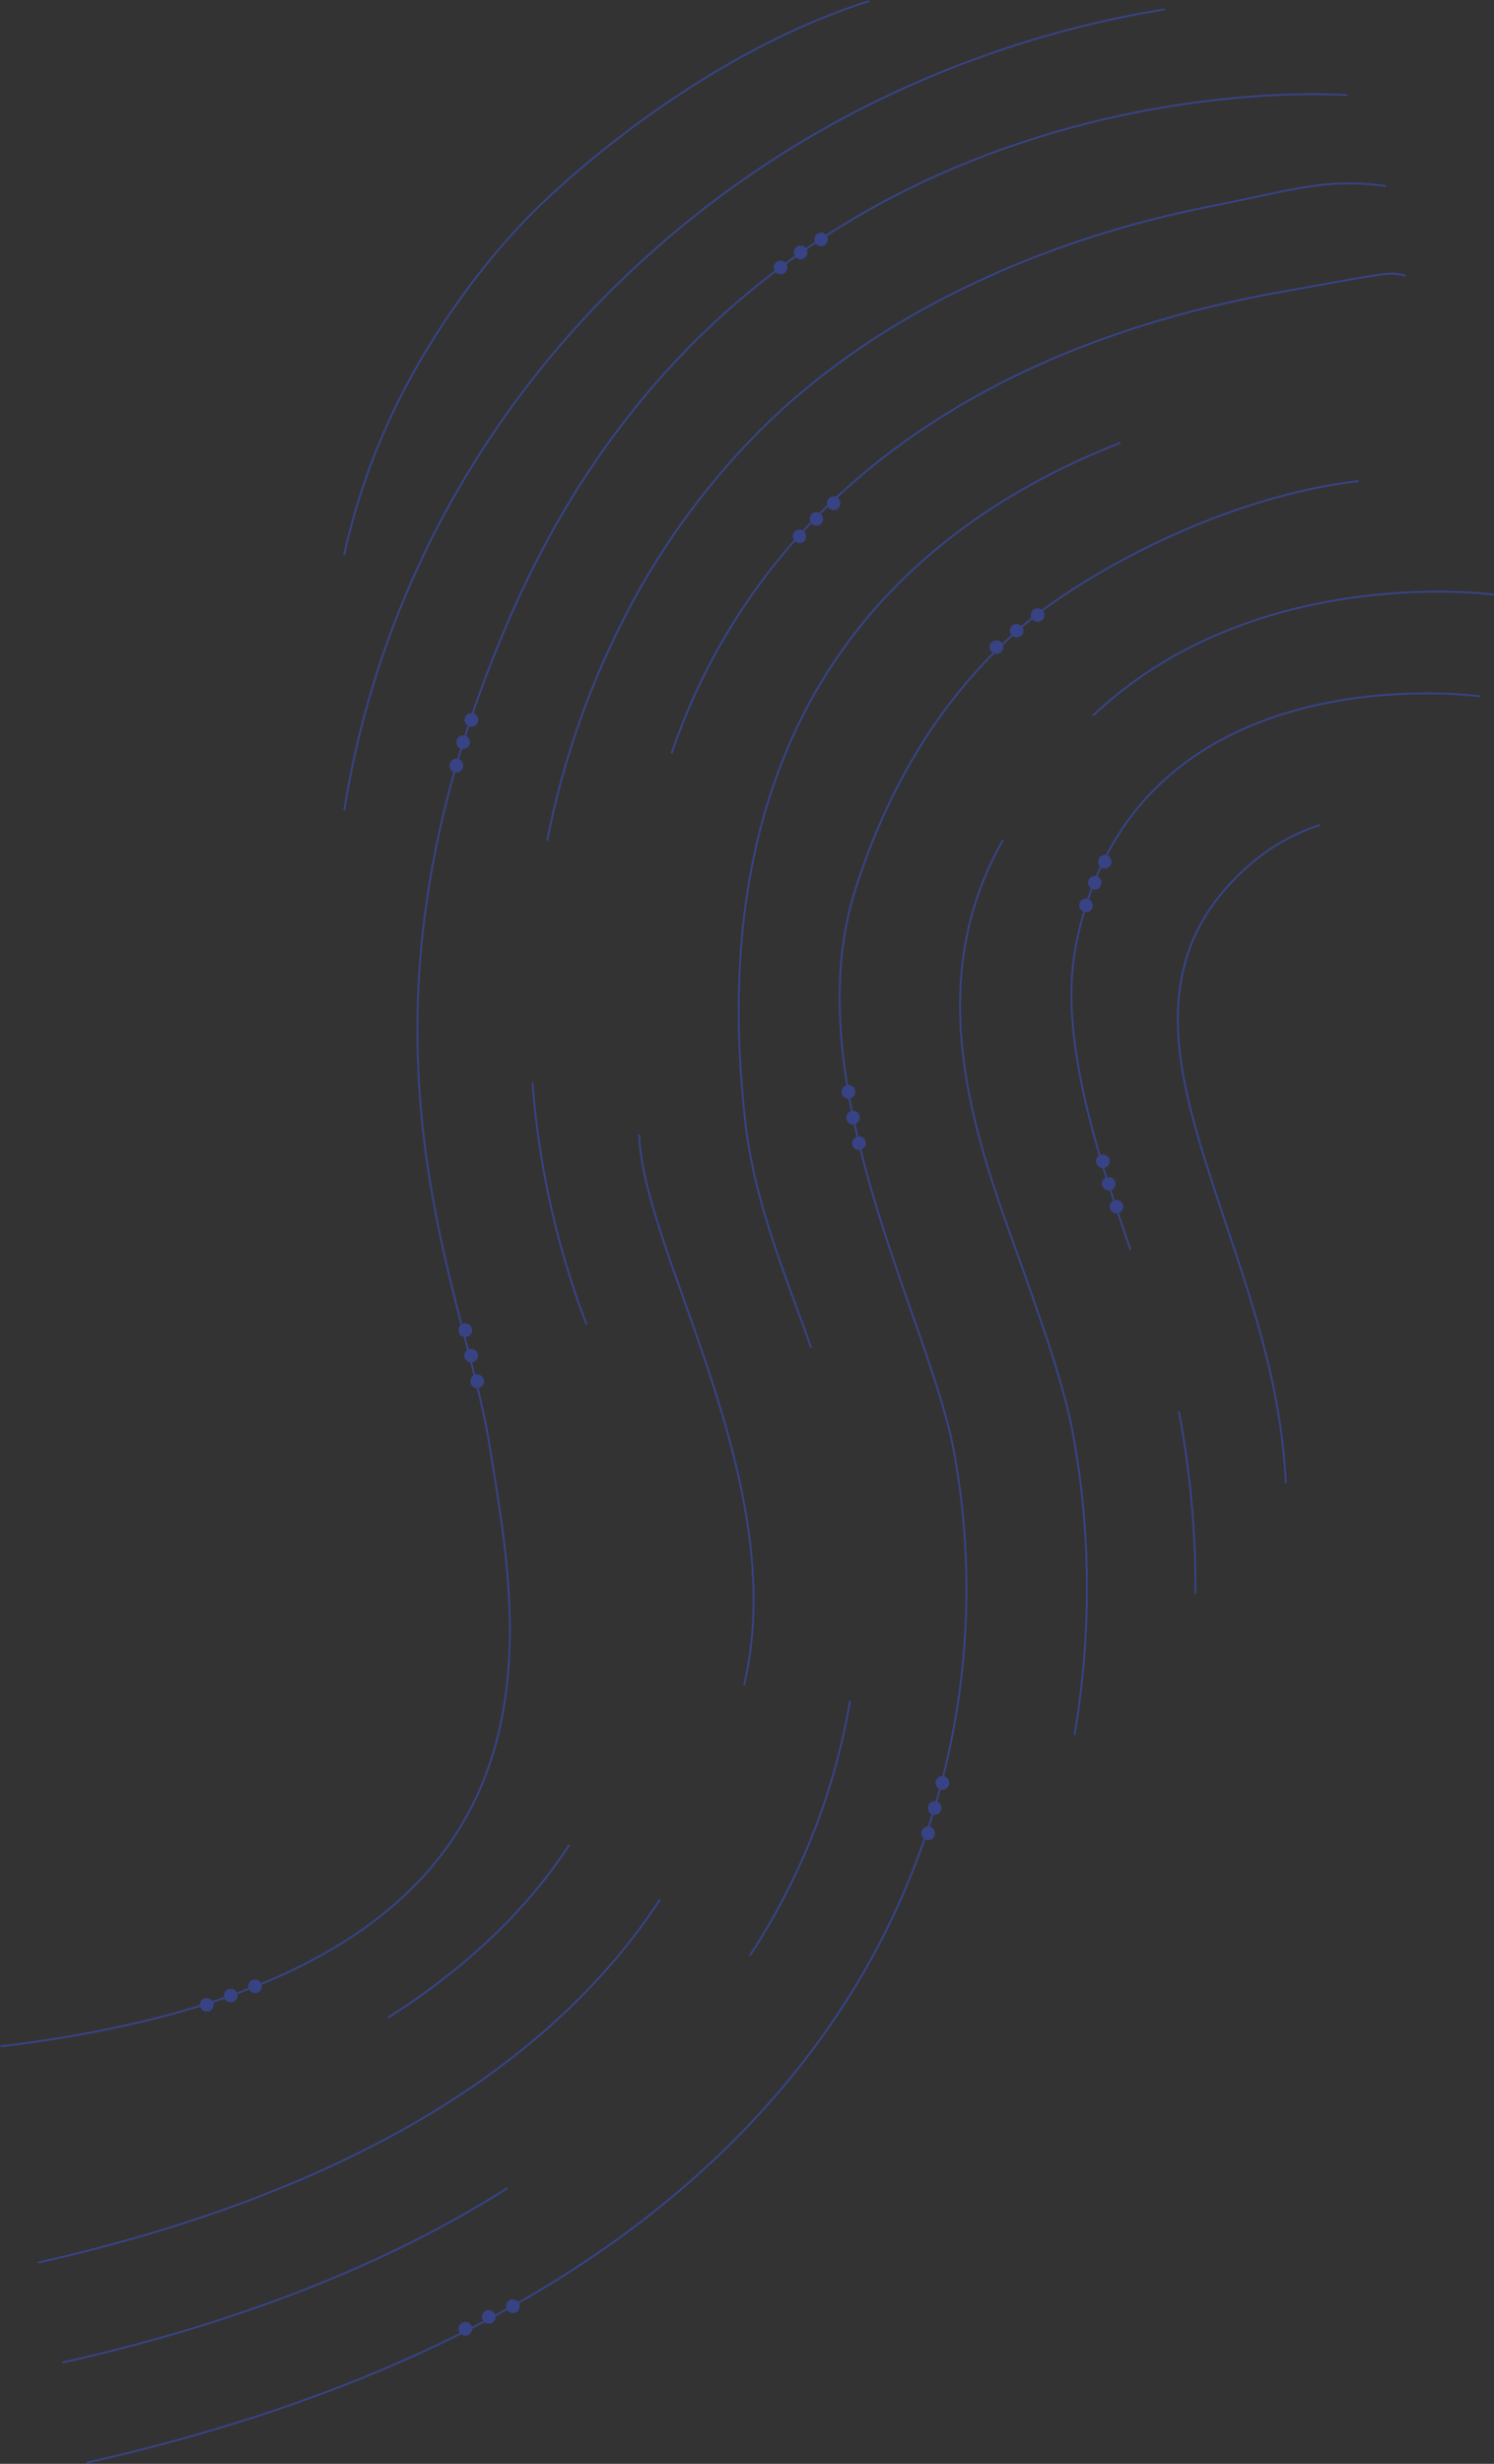<svg xmlns="http://www.w3.org/2000/svg" xmlns:xlink="http://www.w3.org/1999/xlink" width="782.634" height="1289.699"
     viewBox="0 0 782.634 1289.699">
    <rect x="0" y="0" width="782.634" height="1289.699" fill="#333333" stroke="none"/>
    <defs>
        <linearGradient id="linear-gradient" x1=".112" x2="1.418" y1="-.667" y2=".915"
                        gradientUnits="objectBoundingBox">
            <stop offset="0" stop-color="#fff"/>
            <stop offset="1" stop-color="#777"/>
        </linearGradient>
        <linearGradient id="linear-gradient-2" x1=".186" x2="1.153" y1=".07" y2="1.187"
                        gradientUnits="objectBoundingBox">
            <stop offset="0" stop-color="#d11212"/>
            <stop offset="1" stop-color="#7d110b"/>
        </linearGradient>
        <linearGradient id="linear-gradient-3" x2="1.02" y2="1.01" gradientUnits="objectBoundingBox">
            <stop offset="0" stop-color="#12cef7"/>
            <stop offset="1" stop-color="#5766f2"/>
        </linearGradient>
        <linearGradient id="linear-gradient-4" x1="1" x2="-.194" y1="1" y2="-.289"
                        gradientUnits="objectBoundingBox">
            <stop offset="0" stop-color="#500fef"/>
            <stop offset="1" stop-color="#26c4b2"/>
        </linearGradient>
        <linearGradient id="linear-gradient-5" x1="-38.907" x2="-38.883" y1="71.206" y2="71.153"
                        gradientUnits="objectBoundingBox">
            <stop offset="0" stop-color="#171c30"/>
            <stop offset="1" stop-color="#5a63b8"/>
        </linearGradient>
        <linearGradient id="linear-gradient-6" x1=".224" x2=".988" y1="-.122" y2="1.528"
                        gradientUnits="objectBoundingBox">
            <stop offset="0" stop-color="#fa6800"/>
            <stop offset="1" stop-color="#9b4202"/>
        </linearGradient>
        <linearGradient id="linear-gradient-7" x1=".834" x2=".14" y1=".695" y2=".242"
                        gradientUnits="objectBoundingBox">
            <stop offset="0" stop-color="#ff9400"/>
            <stop offset="1" stop-color="#ffbb21"/>
        </linearGradient>
        <clipPath id="clip-path">
            <circle id="Ellipse_69" cx="20" cy="20" r="20" class="cls-1"/>
        </clipPath>
        <clipPath id="clip-path-2">
            <circle id="Ellipse_74" cx="15.333" cy="15.333" r="15.333" class="cls-1"/>
        </clipPath>
        <clipPath id="clip-path-4">
            <circle id="Ellipse_70" cx="30" cy="30" r="30" class="cls-1"/>
        </clipPath>
        <clipPath id="clip-path-6">
            <circle id="Ellipse_73" cx="30" cy="30" r="30" class="cls-1"/>
        </clipPath>
        <clipPath id="clip-path-7">
            <circle id="Ellipse_68" cx="30" cy="30" r="30" fill="#26c4b2"/>
        </clipPath>
        <style>
            #LTC {
            transform: translate(-375px, -200px);
            }

            #TRX {
            transform: translate(-375px, -192px);
            }

            #ETH {
            transform: translate(-385px, -205px);
            }

            #BCH {
            transform: translate(-385px, -205px);
            }

            #BTC {
            transform: translate(-390px, -230px);
            }

            #XMR {
            transform: translate(-390px, -230px);
            }

            #DASH {
            transform: translate(-380px, -220px);
            }

            #ADA {
            transform: translate(-385px, -225px);
            }

            .ada-logo {
            transform: translate(-4px, -4px);
            }

            .cls-1, .cls-12, .cls-9 {
            fill: #fff;
            }

            .cls-1 {
            stroke: #707070;
            }

            .cls-5 {
            fill: none;
            stroke: #3d5afe;
            stroke-linecap: round;
            stroke-linejoin: round;
            stroke-width: 1px;
            }

            .cls-6 {
            fill: #3d5afe;
            }

            .cls-9 {
            fill-rule: evenodd;
            }

            .blink1 {
            animation: blink1 3s infinite;
            }

            .blink2 {
            animation: blink2 3s infinite;
            }

            .blink3 {
            animation: blink3 3s infinite;
            }

            @keyframes blink1 {
            0% {
            opacity: 1;
            }
            12.5% {
            opacity: 0;
            }
            25% {
            opacity: 1;
            }
            }

            @keyframes blink2 {
            25% {
            opacity: 1;
            }
            37.5% {
            opacity: 0;
            }
            50% {
            opacity: 1;
            }
            }

            @keyframes blink3 {
            50% {
            opacity: 1;
            }
            62.5% {
            opacity: 0;
            }
            75% {
            opacity: 1;
            }
            }
        </style>
    </defs>
    <g id="Crypto_line" opacity="0.8" transform="translate(117.84 -175.339)">
        <g id="lines" opacity="0.5" transform="translate(-117.2 180.301)">
            <path id="Path_1428"
                  d="M195.962 744.28c-17.441-49.869-37.336-111.043-28.834-157.23 28.921-157.406 211.393-132.25 211.831-132.165a5.089 5.089 0 0 0-.876-.088"
                  class="cls-5" transform="translate(395.537 -95.375)"/>
            <path id="Path_1429" d="M343.58 977.354a497.186 497.186 0 0 0-8.589-94.654" class="cls-5"
                  transform="translate(282.011 -148.432)"/>
            <path id="Path_1430"
                  d="M903.456 326.6c-73.357 8.764-146.889 50.482-177.914 77.826-38.825 34.181-67.484 79.842-85.276 135.671-22.875 71.954 6.31 155.565 29.8 222.7 9.2 26.205 17.791 51.008 21.56 70.552a400.414 400.414 0 0 1-59.072 293.251c-35.144 53.55-83.523 100.175-144 138.563-68.361 43.47-152.761 76.6-250.657 98.6"
                  class="cls-5" transform="translate(-192.764 -79.711)"/>
            <path id="Path_1431"
                  d="M157.3 457.194c1.84-1.753 3.681-3.418 5.609-5.083 24.715-21.735 54.864-37.862 89.658-47.853 60.3-17.266 113.322-10.254 113.847-10.167"
                  class="cls-5" transform="translate(414.917 -87.868)"/>
            <path id="Path_1432"
                  d="M792.522 41.636c-80.45 25.671-147.827 83.24-172.894 107.692-24.8 24.189-47.2 54.568-64.293 84.717A351.056 351.056 0 0 0 518 331.24"
                  class="cls-5" transform="translate(-338.332 -45.876)"/>
            <path id="Path_1433"
                  d="M783.148 44.9a540.624 540.624 0 0 0-156.267 50.745A520.377 520.377 0 0 0 497.7 187.757a500.867 500.867 0 0 0-93.777 125.329A489.6 489.6 0 0 0 353.7 463.655"
                  class="cls-5" transform="translate(-173.945 -44.9)"/>
            <path id="Path_1434"
                  d="M892.371 96.112S584.257 71.53 454.547 368.2c-95.092 217.441-24.978 348.729-11.393 433.83 15.951 100 55.916 277.826-255.653 315.425"
                  class="cls-5" transform="translate(-187.5 -51.285)"/>
            <path id="Path_1435" d="M699.1 686.2a447.076 447.076 0 0 0 28.134 125.942" class="cls-5"
                  transform="translate(-420.747 -124.149)"/>
            <path id="Path_1436"
                  d="M607.473 150.221c-31.687-4.015-46.41 1.8-91.984 10.825-45.223 8.939-88.782 23.313-128.309 42.507s-75.109 43.382-104.38 71.954a389.237 389.237 0 0 0-72.919 98.948 442.9 442.9 0 0 0-41.28 118.23"
                  class="cls-5" transform="translate(117.465 -57.891)"/>
            <path id="Path_1437"
                  d="M335.075 532.1c-14.9 4.82-28.922 13.059-41.981 25.767-12.884 12.532-21.3 25.767-26.205 39.614s-6.485 28.4-5.7 43.47 3.944 30.85 8.414 47.239 10.166 33.3 16.038 50.921c7.187 21.3 14.549 43.295 20.508 66.082s10.254 46.45 11.393 70.99"
                  class="cls-5" transform="translate(355.372 -105.106)"/>
            <path id="Path_1438"
                  d="M459.88 1009.123c8.94-52.673 8.589-107.712-1.227-158.983-4.47-23.312-13.76-49.869-23.576-77.914-20.947-59.947-60.123-148.116-12.883-231.025"
                  class="cls-5" transform="translate(102.434 -106.23)"/>
            <path id="Path_1439" d="M979.027 1346.3c-62.84 39.877-141.017 70.552-232.428 91.06" class="cls-5"
                  transform="translate(-714.172 -205.721)"/>
            <path id="Path_1440" d="M593.735 1055.4a348.181 348.181 0 0 1-52.235 132.69" class="cls-5"
                  transform="translate(-149.125 -169.773)"/>
            <path id="Path_1441"
                  d="M579.839 303.8c-111.13 43.646-221.034 140.841-196.056 356.442 4.908 42.507 22 81.77 34.181 116.74"
                  class="cls-5" transform="translate(6.138 -76.894)"/>
            <path id="Path_1442"
                  d="M980.541 1174.1c-26.555 40.578-63.891 76.249-110.955 106.135-57.23 36.371-129.36 64.417-214.286 83.523"
                  class="cls-5" transform="translate(-635.667 -184.441)"/>
            <path id="Path_1443" d="M599.1 717.2c2.191 61.963 79.93 181.858 55.039 287.642" class="cls-5"
                  transform="translate(-264.918 -127.98)"/>
            <path id="Path_1444"
                  d="M520.08 203.546c-9.816-1.4-.645-2.888-66.815 9.031-40.754 7.362-78.878 18.4-113.584 32.866-44.523 18.58-83.26 42.945-115.162 72.305A326.686 326.686 0 0 0 136 453.506"
                  class="cls-5" transform="translate(215.271 -64.374)"/>
            <path id="Path_1445" d="M803.978 1141.5c-22.261 34.005-54.075 64.242-94.478 89.921" class="cls-5"
                  transform="translate(-506.608 -180.413)"/>
            <circle id="Ellipse_35" cx="3.593" cy="3.593" r="3.593" class="cls-6 track blink1"
                    transform="rotate(-5.13 1594.688 -4773.21) translate(-7 -7)"/>
            <circle id="Ellipse_36" cx="3.593" cy="3.593" r="3.593" class="cls-6 track blink3"
                    transform="rotate(-5.13 1747.816 -4528.744) translate(-7 -7)"/>
            <circle id="Ellipse_37" cx="3.593" cy="3.593" r="3.593" class="cls-6 track blink2"
                    transform="rotate(-5.13 1665.24 -4650.23) translate(-7 -7)"/>

            <circle id="Ellipse_38" cx="3.593" cy="3.593" r="3.593" class="cls-6 blink1"
                    transform="translate(242.718 368.274)"/>
            <circle id="Ellipse_39" cx="3.593" cy="3.593" r="3.593" class="cls-6 blink3"
                    transform="translate(234.83 392.2)"/>
            <circle id="Ellipse_40" cx="3.593" cy="3.593" r="3.593" class="cls-6 blink2"
                    transform="translate(238.423 379.93)"/>

            <ellipse id="Ellipse_41" cx="3.594" cy="3.506" class="cls-6" rx="3.594" ry="3.506"
                     transform="rotate(-107.757 312.873 -26.83)"/>
            <ellipse id="Ellipse_42" cx="3.594" cy="3.506" class="cls-6" rx="3.594" ry="3.506"
                     transform="rotate(-107.757 310.234 -11.642)"/>
            <ellipse id="Ellipse_43" cx="3.594" cy="3.506" class="cls-6" rx="3.594" ry="3.506"
                     transform="rotate(-107.757 311.335 -19.405)"/>
            <ellipse id="Ellipse_44" cx="3.593" cy="3.506" class="cls-6" rx="3.593" ry="3.506"
                     transform="rotate(-131 391.701 93.875)"/>
            <ellipse id="Ellipse_45" cx="3.593" cy="3.506" class="cls-6" rx="3.593" ry="3.506"
                     transform="rotate(-131 391.996 107.576)"/>
            <ellipse id="Ellipse_46" cx="3.593" cy="3.506" class="cls-6" rx="3.593" ry="3.506"
                     transform="rotate(-131 391.586 100.593)"/>
            <ellipse id="Ellipse_47" cx="3.593" cy="3.506" class="cls-6" rx="3.593" ry="3.506"
                     transform="scale(-1) rotate(10.02 3171.72 -3611.68)"/>
            <ellipse id="Ellipse_48" cx="3.593" cy="3.506" class="cls-6" rx="3.593" ry="3.506"
                     transform="scale(-1) rotate(10.02 3304.085 -3664.103)"/>
            <ellipse id="Ellipse_49" cx="3.593" cy="3.506" class="cls-6" rx="3.593" ry="3.506"
                     transform="scale(-1) rotate(10.02 3237.656 -3635.09)"/>

            <circle id="Ellipse_50" cx="3.593" cy="3.593" r="3.593" class="cls-6 blink3"
                    transform="translate(245.749 714.462)"/>
            <circle id="Ellipse_51" cx="3.593" cy="3.593" r="3.593" class="cls-6 blink1"
                    transform="translate(239.527 687.73)"/>
            <circle id="Ellipse_52" cx="3.593" cy="3.593" r="3.593" class="cls-6 blink2"
                    transform="translate(242.594 701.052)"/>

            <ellipse id="Ellipse_53" cx="3.593" cy="3.506" class="cls-6 blink3" rx="3.593" ry="3.506"
                     transform="rotate(-144.479 222.354 507.332)"/>
            <ellipse id="Ellipse_54" cx="3.594" cy="3.506" class="cls-6 blink1" rx="3.594" ry="3.506"
                     transform="rotate(-144.474 233.464 498.388)"/>
            <ellipse id="Ellipse_55" cx="3.594" cy="3.506" class="cls-6 blink2" rx="3.594" ry="3.506"
                     transform="rotate(-144.474 227.88 502.87)"/>

            <circle id="Ellipse_56" cx="3.593" cy="3.593" r="3.593" class="cls-6 blink1"
                    transform="rotate(-110.419 431.362 143.684)"/>
            <circle id="Ellipse_57" cx="3.593" cy="3.593" r="3.593" class="cls-6 blink3"
                    transform="rotate(-110.419 419.267 132.14)"/>
            <circle id="Ellipse_58" cx="3.593" cy="3.593" r="3.593" class="cls-6 blink2"
                    transform="rotate(-110.419 425.17 138.079)"/>

            <circle id="Ellipse_59" cx="3.593" cy="3.593" r="3.593" class="cls-6 blink1"
                    transform="rotate(-170.398 284.537 458.893)"/>
            <circle id="Ellipse_60" cx="3.593" cy="3.593" r="3.593" class="cls-6 blink3"
                    transform="rotate(-170.398 287.152 445.389)"/>
            <circle id="Ellipse_61" cx="3.593" cy="3.593" r="3.593" class="cls-6 blink2"
                    transform="rotate(-170.398 285.687 452.131)"/>
            <circle id="Ellipse_62" cx="3.594" cy="3.594" r="3.594" class="cls-6 blink1"
                    transform="rotate(-92.062 707.198 493.267)"/>
            <circle id="Ellipse_63" cx="3.594" cy="3.594" r="3.594" class="cls-6 blink3"
                    transform="rotate(-92.062 713.926 475.363)"/>
            <circle id="Ellipse_64" cx="3.594" cy="3.594" r="3.594" class="cls-6 blink2"
                    transform="rotate(-92.062 710.337 484.24)"/>

            <ellipse id="Ellipse_65" cx="3.593" cy="3.506" class="cls-6 blink1" rx="3.593" ry="3.506"
                     transform="scale(-1) rotate(19.14 741.33 -1721.975)"/>
            <ellipse id="Ellipse_66" cx="3.593" cy="3.506" class="cls-6 blink3" rx="3.593" ry="3.506"
                     transform="scale(-1) rotate(19.14 680.903 -1777.537)"/>
            <ellipse id="Ellipse_67" cx="3.593" cy="3.506" class="cls-6 blink2" rx="3.593" ry="3.506"
                     transform="scale(-1) rotate(19.14 710.58 -1749.114)"/>
        </g>
        <g id="crypto" transform="translate(55.067 305.233)">
            <g id="LTC" transform="translate(2.127)">
                <path id="Path_1451" fill="url(#linear-gradient)" fill-rule="evenodd"
                      d="M22.7 1.192l13.748 7.936a4.128 4.128 0 0 1 2.064 3.572v15.876a4.128 4.128 0 0 1-2.064 3.575L22.7 40.086a4.128 4.128 0 0 1-4.128 0L4.829 32.15a4.128 4.128 0 0 1-2.064-3.575V12.7a4.128 4.128 0 0 1 2.064-3.572l13.746-7.936a4.128 4.128 0 0 1 4.128 0z"
                      transform="translate(-2.766 -.639)">
                    <animateMotion dur="16s" repeatCount="indefinite" begin="8">
                        <mpath xlink:href="#Path_1434"/>
                    </animateMotion>
                </path>
                <path id="Path_1452"
                      d="M20.872 20.957l-1.465 4.937h7.832a.394.394 0 0 1 .409.409v.1l-.681 2.35a.512.512 0 0 1-.511.374H14.471l2.008-6.843-2.247.681.511-1.566 2.247-.681 2.826-9.6a.512.512 0 0 1 .511-.375h3.03a.393.393 0 0 1 .409.409v.1l-2.384 8.1 2.248-.681-.477 1.635-2.281.647z"
                      class="cls-9" transform="translate(-2.766 -.639)">
                    <animateMotion dur="16s" repeatCount="indefinite" begin="8">
                        <mpath xlink:href="#Path_1434"/>
                    </animateMotion>
                </path>
            </g>
            <g id="ADA" transform="translate(2.127)">
                <path id="Path_1451" fill="url(#linear-gradient)" fill-rule="evenodd"
                      d="M22.7 1.192l13.748 7.936a4.128 4.128 0 0 1 2.064 3.572v15.876a4.128 4.128 0 0 1-2.064 3.575L22.7 40.086a4.128 4.128 0 0 1-4.128 0L4.829 32.15a4.128 4.128 0 0 1-2.064-3.575V12.7a4.128 4.128 0 0 1 2.064-3.572l13.746-7.936a4.128 4.128 0 0 1 4.128 0z"
                      transform="translate(-2.766 -.639)">
                    <animateMotion dur="16s" repeatCount="indefinite" keyPoints="1;0" keyTimes="0;1"
                                   calcMode="linear" begin="12">
                        <mpath xlink:href="#Path_1430"/>
                    </animateMotion>
                </path>
                <path class="ada-logo" fill="#FFFFFF" d="M22.4,12.2c0.6-0.3,1.3,0.4,1,1c-0.2,0.5-0.8,0.6-1.2,0.2C21.8,13,21.9,12.3,22.4,12.2 M16.3,12.8
                        c0.3-0.1,0.8,0.2,0.7,0.5c0,0.4-0.5,0.7-0.8,0.5C15.8,13.7,15.8,12.9,16.3,12.8 M28.7,13.9c-0.5-0.1-0.6-0.9-0.1-1.1
                        c0.4-0.2,0.8,0.2,0.8,0.5C29.4,13.7,29.1,14,28.7,13.9 M17.7,15.4c0.6-0.4,1.4,0.2,1.3,0.8c0,0.7-0.9,1.1-1.4,0.6
                        C17.1,16.5,17.2,15.7,17.7,15.4 M26.4,15.8c0.3-0.7,1.3-0.7,1.6,0c0.3,0.5-0.1,1.1-0.6,1.3C26.8,17.1,26.1,16.4,26.4,15.8 M21.6,17
                        c0-0.6,0.5-1,1-1c0.4,0.1,0.7,0.2,0.9,0.6c0.3,0.5,0,1.2-0.5,1.4c-0.2,0.1-0.5,0.1-0.8,0.1C21.9,17.8,21.6,17.4,21.6,17 M12.6,17.8
                        c0.5-0.3,1.2,0.3,1,0.8c-0.1,0.5-0.8,0.7-1.1,0.4C12.1,18.7,12.2,18,12.6,17.8 M32,17.8c0.4-0.3,1.2,0.1,1.1,0.6
                        c0,0.5-0.6,0.9-1,0.6C31.6,18.8,31.5,18.1,32,17.8 M24.2,18.8c0.7-0.3,1.6,0.1,2,0.7c0.6,0.8,0.3,2-0.6,2.5
                        c-0.9,0.5-2.2,0.1-2.5-0.9C22.7,20.2,23.3,19.1,24.2,18.8 M19.9,18.9c0.8-0.4,1.9-0.1,2.3,0.8c0.5,0.8,0.1,1.9-0.7,2.3
                        c-0.8,0.5-2,0.1-2.4-0.8C18.6,20.4,19,19.3,19.9,18.9 M15.6,20.4c0.1-0.5,0.6-0.9,1.1-0.9c0.5,0.1,1,0.5,1,1c0,0.5-0.5,1.1-1,1.1
                        C16,21.6,15.5,21,15.6,20.4 M28.3,19.6c0.6-0.4,1.5,0.2,1.5,0.9c0,0.8-0.9,1.3-1.6,0.9C27.5,21,27.6,19.9,28.3,19.6 M18.1,22.4
                        c0.8-0.2,1.6,0.1,2,0.8c0.4,0.7,0.2,1.7-0.4,2.2c-0.8,0.7-2.3,0.4-2.7-0.6C16.5,23.9,17.1,22.6,18.1,22.4 M26.3,22.4
                        c0.7-0.2,1.6,0.1,2,0.7c0.5,0.8,0.3,1.9-0.5,2.4c-0.8,0.6-2.1,0.3-2.5-0.6C24.7,23.9,25.3,22.6,26.3,22.4 M13.3,23.2
                        c0.6-0.2,1.4,0.5,1.1,1.1c-0.2,0.6-1,0.8-1.4,0.4C12.5,24.3,12.7,23.4,13.3,23.2 M30.9,24.2c0-0.5,0.4-1,0.9-1
                        c0.4,0.1,0.9,0.4,0.8,0.9c0,0.6-0.7,1.1-1.3,0.8C31.1,24.7,31,24.4,30.9,24.2 M10.1,23.5c0.4-0.2,0.9,0.2,0.8,0.6
                        c0,0.5-0.7,0.7-1,0.3C9.6,24.1,9.8,23.7,10.1,23.5z M34.7,23.5c0.3-0.2,0.7-0.1,0.8,0.3c0.2,0.4-0.2,0.8-0.5,0.8
                        C34.5,24.6,34.3,23.8,34.7,23.5 M20.3,25.9c1-0.3,2.1,0.6,2.1,1.6c0.1,1.1-1,2-2.1,1.8c-0.8-0.1-1.5-0.9-1.4-1.7
                        C18.9,26.8,19.5,26,20.3,25.9 M24.3,25.9c1-0.3,2.2,0.6,2.2,1.7c0.1,1-1,2-2,1.8c-1-0.1-1.7-1.2-1.4-2.1
                        C23.2,26.5,23.7,26,24.3,25.9 M16.5,26.5c0.7-0.1,1.4,0.7,1.1,1.4c-0.2,0.7-1.3,0.9-1.7,0.3C15.3,27.7,15.7,26.6,16.5,26.5
                         M28.4,26.6c0.6-0.3,1.4,0.3,1.4,1c0,0.8-0.9,1.3-1.6,0.9C27.5,28,27.6,26.8,28.4,26.6 M31.8,29.9c-0.3-0.5,0.2-1.1,0.7-1
                        c0.3,0,0.4,0.2,0.6,0.4c0,0.3,0.1,0.6-0.1,0.8C32.6,30.5,31.9,30.4,31.8,29.9 M12.6,29c0.5-0.3,1.2,0.2,1.1,0.7
                        c-0.1,0.5-0.7,0.8-1.1,0.5C12.2,30,12.2,29.3,12.6,29 M22.3,30.1c0.6-0.3,1.5,0.3,1.4,1c0,0.8-1,1.3-1.6,0.8
                        C21.4,31.5,21.5,30.3,22.3,30.1 M17.8,31.1c0.5-0.3,1.3,0.2,1.2,0.8c0,0.5-0.5,0.9-1,0.9c-0.4,0-0.7-0.4-0.8-0.7
                        C17.3,31.7,17.4,31.3,17.8,31.1 M26.8,31.1c0.6-0.3,1.4,0.2,1.3,0.8c0,0.7-0.9,1.1-1.4,0.7C26.2,32.3,26.3,31.4,26.8,31.1 M28.4,35
                        c-0.2-0.4,0-0.8,0.4-0.9c0.3,0.1,0.7,0.3,0.6,0.7C29.4,35.3,28.7,35.5,28.4,35 M15.9,34.7c0.1-0.3,0.3-0.6,0.7-0.5
                        c0.5,0,0.7,0.8,0.2,1C16.4,35.5,16,35.1,15.9,34.7 M22,35c0.1-0.4,0.7-0.7,1-0.4c0.2,0.1,0.3,0.4,0.4,0.6c0,0.1-0.1,0.2-0.1,0.4
                        c-0.2,0.2-0.4,0.4-0.6,0.4C22.2,36,21.8,35.5,22,35">
                    <animateMotion dur="16s" repeatCount="indefinite" keyPoints="1;0" keyTimes="0;1"
                                   calcMode="linear" begin="12">
                        <mpath xlink:href="#Path_1430"/>
                    </animateMotion>
                </path>
            </g>
            <g id="TRX" transform="translate(1.631)">
                <path id="Path_1453" fill="url(#linear-gradient-2)" fill-rule="evenodd"
                      d="M15.689.791l10.538 6.084a3.165 3.165 0 0 1 1.582 2.741v12.17a3.165 3.165 0 0 1-1.582 2.741L15.689 30.61a3.165 3.165 0 0 1-3.165 0L1.986 24.526A3.165 3.165 0 0 1 .4 21.785V9.616a3.165 3.165 0 0 1 1.586-2.741L12.524.791a3.165 3.165 0 0 1 3.165 0z"
                      transform="translate(-.403 -.367)">
                    <animateMotion dur="16s" repeatCount="indefinite">
                        <mpath xlink:href="#Path_1434"/>
                    </animateMotion>
                </path>
                <path id="Path_1454"
                      d="M19.807 10.871c-.578-.4-1.195-.835-1.8-1.262a.489.489 0 0 0-.044-.03.812.812 0 0 0-.237-.134h-.006c-1.615-.391-3.256-.791-4.845-1.178l-4.32-1.055-.114-.03A1.1 1.1 0 0 0 8 7.126a.307.307 0 0 0-.123.047l-.04.033a.491.491 0 0 0-.114.18l-.01.026v.154l.006.023c.911 2.553 1.846 5.143 2.747 7.648.694 1.929 1.415 3.928 2.119 5.89a.354.354 0 0 0 .32.233h.033a.376.376 0 0 0 .334-.184l2.642-3.855 1.933-2.817c.263-.383.527-.771.791-1.154.433-.634.881-1.288 1.324-1.925l.024-.034v-.04a.506.506 0 0 0-.181-.484m-3.1 1.405c-.62.324-1.255.657-1.892.987l1.115-1.195c.464-.5.947-1.017 1.421-1.525l.01-.01a1.6 1.6 0 0 1 .143-.157c.037-.036.077-.074.114-.117.247.17.5.344.737.514q.261.185.53.37c-.733.373-1.468.757-2.179 1.131m-1.595-.161c-.477.517-.971 1.048-1.461 1.572-.951-1.155-1.923-2.326-2.864-3.457l-1.278-1.54c-.1-.11-.19-.229-.284-.343-.06-.077-.123-.15-.187-.227.388.1.778.194 1.161.284.337.079.688.163 1.031.25l5.809 1.411c-.644.688-1.291 1.385-1.919 2.059m-1.678 6.5c.036-.35.077-.71.11-1.064l.09-.851c.047-.444.1-.9.137-1.355l.009-.079c.033-.287.067-.585.087-.881a1 1 0 0 1 .12-.057c.05-.024.1-.044.15-.074q1.156-.605 2.316-1.208c.771-.4 1.562-.814 2.346-1.225q-1.067 1.546-2.126 3.1c-.6.87-1.211 1.768-1.822 2.653-.241.354-.491.714-.728 1.061-.267.388-.54.784-.807 1.181.033-.4.074-.8.117-1.2M8.785 8.9c-.044-.119-.09-.243-.131-.36.9 1.088 1.809 2.182 2.693 3.244l1.372 1.651c.09.1.18.214.267.32.114.137.227.281.35.418-.04.343-.074.691-.111 1.024-.023.234-.046.468-.073.7-.01.15-.03.3-.047.447l-.077.665v.023c-.06.674-.134 1.354-.2 2.015-.029.274-.056.554-.087.835-.016-.051-.036-.1-.053-.147q-.076-.2-.146-.411l-.358-.991q-1.7-4.721-3.394-9.441"
                      class="cls-12" transform="translate(.451 1.884)">
                    <animateMotion dur="16s" repeatCount="indefinite">
                        <mpath xlink:href="#Path_1434"/>
                    </animateMotion>
                </path>
            </g>
            <g id="DASH" transform="translate(1.631)">
                <path id="Path_1448" fill="url(#linear-gradient-3)" fill-rule="evenodd"
                      d="M16.875.791l10.539 6.084A3.165 3.165 0 0 1 29 9.616v12.17a3.165 3.165 0 0 1-1.582 2.741L16.875 30.61a3.165 3.165 0 0 1-3.165 0L3.173 24.526a3.165 3.165 0 0 1-1.583-2.741V9.616a3.165 3.165 0 0 1 1.582-2.741L13.711.791a3.165 3.165 0 0 1 3.165 0z"
                      transform="translate(-1.59 -.367)">
                    <animateMotion dur="16s" repeatCount="indefinite" keyPoints="1;0" keyTimes="0;1"
                                   calcMode="linear" begin="4">
                        <mpath xlink:href="#Path_1430"/>
                    </animateMotion>
                </path>
                <g id="Group_200" transform="translate(5.794 9.798)">
                    <path id="Path_1449"
                          d="M14.724 7.716H9.545l-.429 2.4 4.672.006c2.3 0 2.982.835 2.962 2.222a9.965 9.965 0 0 1-.451 2.3c-.354 1.038-1.083 2.222-3.813 2.218H7.944l-.43 2.4h5.166a7.186 7.186 0 0 0 3.418-.591c1.82-.84 2.9-2.636 3.336-4.98.646-3.489-.158-5.972-4.71-5.972z"
                          class="cls-12" transform="translate(-5.41 -7.716)">
                        <animateMotion dur="16s" repeatCount="indefinite" keyPoints="1;0" keyTimes="0;1"
                                       calcMode="linear" begin="4">
                            <mpath xlink:href="#Path_1430"/>
                        </animateMotion>
                    </path>
                    <path id="Path_1450"
                          d="M7.837 11.141a1.527 1.527 0 0 0-1.679 1.418c-.168.7-.223.983-.223.983h5.3a1.528 1.528 0 0 0 1.68-1.418c.168-.7.223-.983.223-.983h-5.3z"
                          class="cls-12" transform="translate(-5.935 -6.575)">
                        <animateMotion dur="16s" repeatCount="indefinite" keyPoints="1;0" keyTimes="0;1"
                                       calcMode="linear" begin="4">
                            <mpath xlink:href="#Path_1430"/>
                        </animateMotion>
                    </path>
                </g>
            </g>
            <g id="BCH" transform="translate(3.19)">
                <path id="Path_1455" fill="url(#linear-gradient-4)" fill-rule="evenodd"
                      d="M32.671 1.468l20.618 11.9a6.192 6.192 0 0 1 3.1 5.362v23.81a6.192 6.192 0 0 1-3.1 5.362l-20.618 11.9a6.192 6.192 0 0 1-6.192 0L5.861 47.906a6.192 6.192 0 0 1-3.1-5.362v-23.81a6.192 6.192 0 0 1 3.1-5.362L26.48 1.468a6.192 6.192 0 0 1 6.192 0z"
                      transform="translate(-2.766 -.639)">
                    <animateMotion dur="16s" repeatCount="indefinite" begin="12">
                        <mpath xlink:href="#Path_1434"/>
                    </animateMotion>
                </path>
                <path id="Path_1526"
                      d="M30,31.8l0.6-3.9c0-1.2-0.7-2.2-1.8-2.2h-4.7l1.3-6.9c0.2-1.1-0.6-2.1-1.6-2.1h-3.2c-0.6,0-1.1,0.3-1.4,0.8      l-3.7,6c-0.4,0.7,0,1.7,0.8,1.7c0.6,0,1.1,0.6,1,1.3l-2.4,13.7c-0.3,1,0.5,2.1,1.5,2.1h3.3c0.8,0,1.5-0.6,1.6-1.5l1.4-7.5      c0,0,0.1,0,0.1,0h5.5C29.1,33.3,29.8,32.6,30,31.8z"
                      class="cls-12">
                    <animateMotion dur="16s" repeatCount="indefinite" begin="12">
                        <mpath xlink:href="#Path_1434"/>
                    </animateMotion>
                </path>
                <path id="Logo_tail_Path" class="cls-12" d="M38.3,16.7H35c-0.8,0-1.5,0.6-1.6,1.5l-4.1,22c-0.2,1,0.6,2.1,1.7,2.1h3.2c0.6,0,1.1-0.3,1.4-0.8l3.7-6      c0.4-0.7,0-1.7-0.8-1.7c-0.6,0-1.1-0.6-1-1.3l2.4-13.7C40.1,17.7,39.3,16.7,38.3,16.7z">
                    <animateMotion dur="16s" repeatCount="indefinite" begin="12">
                        <mpath xlink:href="#Path_1434"/>
                    </animateMotion>
                </path>
            </g>
            <g id="Page-1" transform="translate(3.188)">
                <g id="ETH">
                    <path id="Path" fill="url(#linear-gradient-5)"
                          d="M33.8 1.536l20.592 11.985a6.391 6.391 0 0 1 3.073 5.379v23.814a6.391 6.391 0 0 1-3.073 5.378L33.8 59.923a6.257 6.257 0 0 1-6.146 0L6.914 48.092a6.391 6.391 0 0 1-3.073-5.378V18.745a6.391 6.391 0 0 1 3.073-5.378L27.657 1.536a6.257 6.257 0 0 1 6.143 0z"
                          transform="translate(-3.841 -.73)">
                        <animateMotion dur="16s" repeatCount="indefinite" begin="4">
                            <mpath xlink:href="#Path_1434"/>
                        </animateMotion>
                    </path>
                    <g id="Group" transform="translate(17.618 14.516)">
                        <path id="Path_1_" d="M13.06 21.665l-9.526-5.532L13.06.307l9.526 15.826z" class="cls-12"
                              transform="translate(-3.534 -.307)">
                            <animateMotion dur="16s" repeatCount="indefinite" begin="4">
                                <mpath xlink:href="#Path_1434"/>
                            </animateMotion>
                        </path>
                        <path id="Path_2_" d="M13.06 31.344L3.534 17.823l9.526 5.685 9.526-5.685z"
                              class="cls-12" transform="translate(-3.534 -.307)">
                            <animateMotion dur="16s" repeatCount="indefinite" begin="4">
                                <mpath xlink:href="#Path_1434"/>
                            </animateMotion>
                        </path>
                    </g>
                </g>
            </g>
            <g id="XMR" transform="translate(3.19)">
                <path id="Path_1457" fill="url(#linear-gradient-6)" fill-rule="evenodd"
                      d="M34.054 1.788l20.618 11.9a6.192 6.192 0 0 1 3.1 5.362v23.81a6.192 6.192 0 0 1-3.1 5.362l-20.618 11.9a6.192 6.192 0 0 1-6.192 0L7.244 48.225a6.192 6.192 0 0 1-3.1-5.362v-23.81a6.192 6.192 0 0 1 3.1-5.362l20.618-11.9a6.192 6.192 0 0 1 6.192 0z"
                      transform="translate(-4.148 -.958)">
                    <animateMotion dur="16s" repeatCount="indefinite" keyPoints="1;0" keyTimes="0;1"
                                   calcMode="linear" begin="8">
                        <mpath xlink:href="#Path_1430"/>
                    </animateMotion>
                </path>
                <g id="Group_201" transform="translate(12.891 16.069)">
                    <path id="Path_1458"
                          d="M30.965 17.027a13.925 13.925 0 0 0-13.214 18.321h4.164V23.632l9.049 9.052 9.052-9.052V35.35h4.164a13.925 13.925 0 0 0-13.215-18.323"
                          class="cls-12" transform="translate(-17.039 -17.027)">
                        <animateMotion dur="16s" repeatCount="indefinite" keyPoints="1;0" keyTimes="0;1"
                                       calcMode="linear" begin="8">
                            <mpath xlink:href="#Path_1430"/>
                        </animateMotion>
                    </path>
                    <path id="Path_1459"
                          d="M28.884 34.766l-3.95-3.952v7.373h-5.868a13.927 13.927 0 0 0 23.8 0H37v-7.373l-3.95 3.952-2.08 2.08-2.079-2.08z"
                          class="cls-12" transform="translate(-17.039 -17.027)">
                        <animateMotion dur="16s" repeatCount="indefinite" keyPoints="1;0" keyTimes="0;1"
                                       calcMode="linear" begin="8">
                            <mpath xlink:href="#Path_1430"/>
                        </animateMotion>
                    </path>
                </g>
            </g>
            <g id="BTC" transform="translate(3.19)">
                <path id="Path_1446" fill="url(#linear-gradient-7)" fill-rule="evenodd"
                      d="M33.57 70.042l20.618 11.9a6.192 6.192 0 0 1 3.1 5.362v23.81a6.192 6.192 0 0 1-3.1 5.362l-20.618 11.9a6.192 6.192 0 0 1-6.192 0L6.76 116.48a6.192 6.192 0 0 1-3.1-5.362v-23.81a6.192 6.192 0 0 1 3.1-5.362l20.618-11.9a6.192 6.192 0 0 1 6.192 0z"
                      transform="translate(-3.664 -69.213)">
                    <animateMotion dur="16s" repeatCount="indefinite" keyPoints="1;0" keyTimes="0;1"
                                   calcMode="linear">
                        <mpath xlink:href="#Path_1430"/>
                    </animateMotion>
                </path>
                <path id="Path_1447"
                      d="M35.182 39a8.765 8.765 0 0 1-4.26.31c-.37-.048-1-.163-1.662-.3l-1.107 4.128-2.542-.681 1.089-4.065-1.935-.519-1.088 4.062-2.542-.681 1.088-4.062-5-1.34 1.34-2.913 1.52.409c.511.136.737.145 1 0a1.068 1.068 0 0 0 .464-.69l2.823-10.516a1.408 1.408 0 0 0-.04-1.271c-.212-.421-.913-.656-1.314-.763l-1.469-.395.707-2.638 5 1.339 1.091-4.074 2.542.681L29.8 19.1l1.935.519 1.093-4.074 2.542.681-1.105 4.124a8.3 8.3 0 0 1 4.164 2.6 4.391 4.391 0 0 1 .48 4.1 4.753 4.753 0 0 1-1.22 1.848 5.911 5.911 0 0 1-1.8.817 6.4 6.4 0 0 1 1.857 1.478 4.206 4.206 0 0 1 .536 3.885c-.486 1.678-1.28 3.26-3.1 3.919zm-5.275-8.823q-1.417-.454-2.873-.769l-1.461 5.452s1.676.488 2.828.707a8.359 8.359 0 0 0 3.059.081 2.235 2.235 0 0 0 1.836-1.723 2.208 2.208 0 0 0-.769-2.357 8.386 8.386 0 0 0-2.619-1.388zm-.082-2.732a6.425 6.425 0 0 0 2.8.062 2.063 2.063 0 0 0 1.611-1.644 2.274 2.274 0 0 0-1.142-2.483 8.364 8.364 0 0 0-2.446-1.037c-.793-.224-1.619-.371-1.619-.371l-1.319 4.904s1.18.353 2.114.567z"
                      class="cls-9" transform="translate(-1.874 .936)">
                    <animateMotion dur="16s" repeatCount="indefinite" keyPoints="1;0" keyTimes="0;1"
                                   calcMode="linear">
                        <mpath xlink:href="#Path_1430"/>
                    </animateMotion>
                </path>
            </g>
        </g>
    </g>
</svg>
